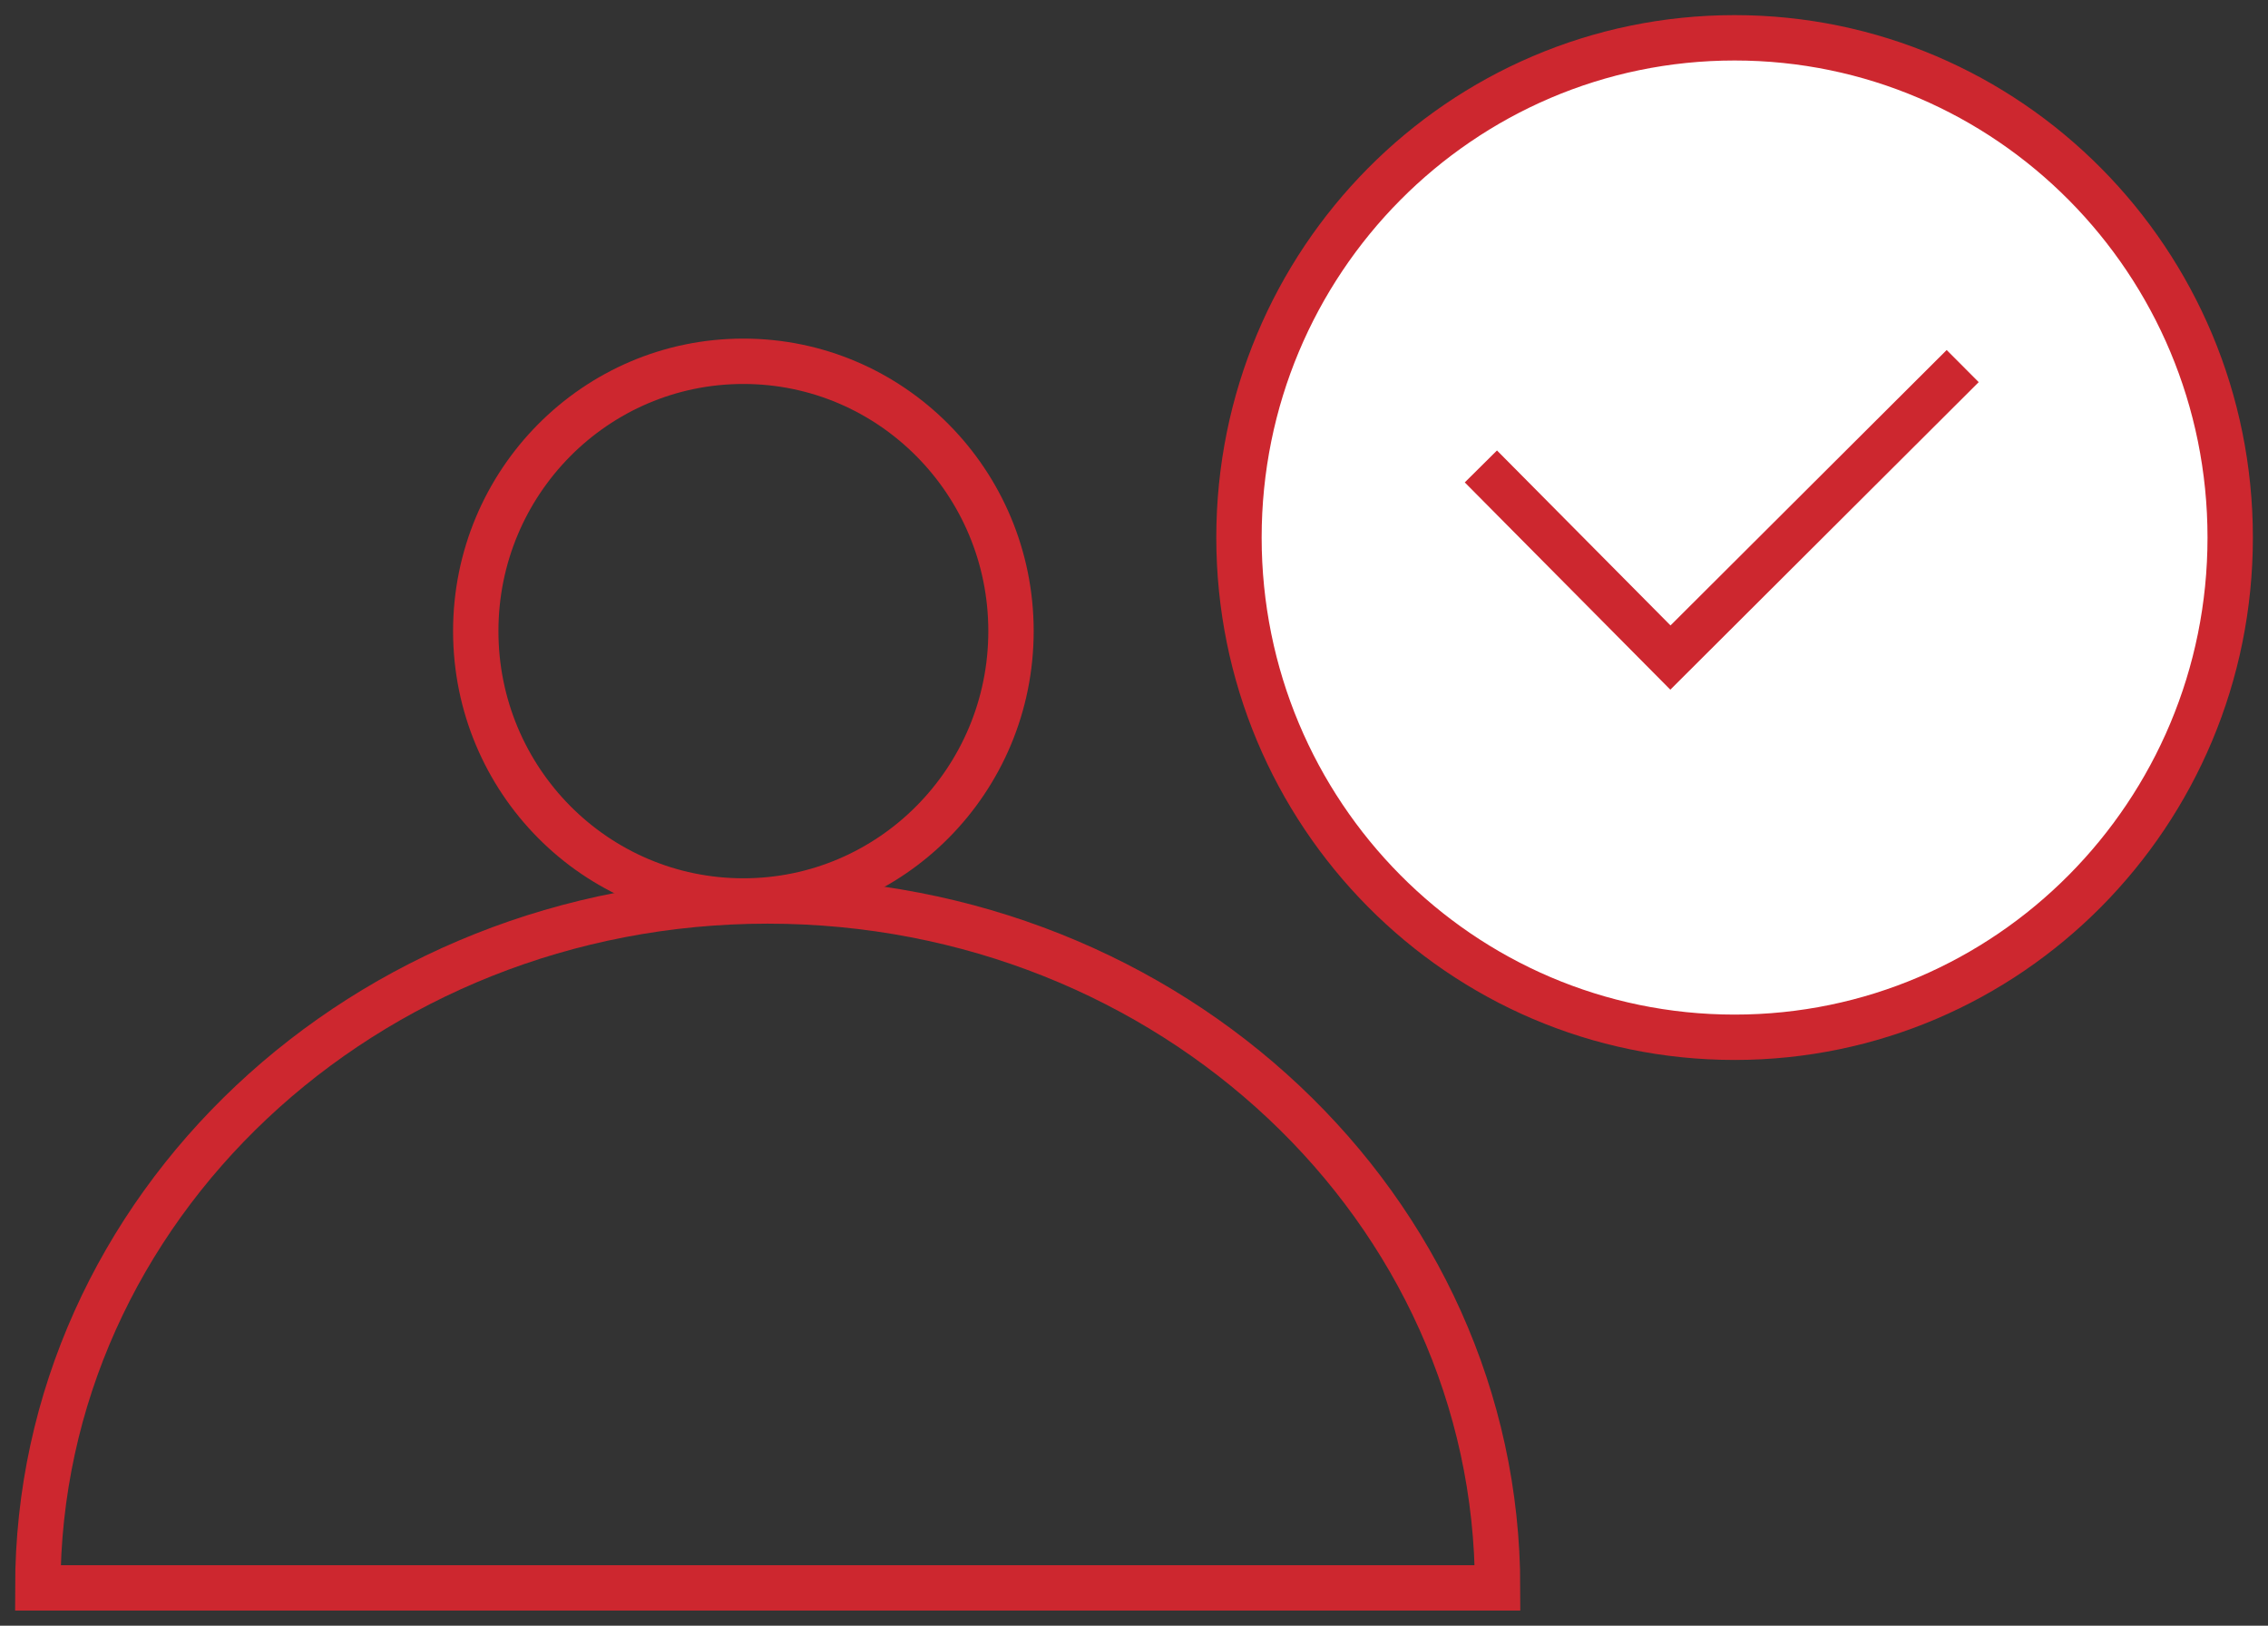 <?xml version="1.0" encoding="UTF-8"?>
<svg width="60px" height="43px" viewBox="0 0 60 43" version="1.1" xmlns="http://www.w3.org/2000/svg" xmlns:xlink="http://www.w3.org/1999/xlink">
    <rect x="0" y="0" width="60" height="43" fill="#333333" stroke="none"/>
    <title>Group</title>
    <g id="Talent-R-/-Aziende" stroke="none" stroke-width="1" fill="none" fill-rule="evenodd">
        <g id="D-/-Aziende" transform="translate(-523, -878)" stroke="#CD272F" stroke-width="1.2">
            <g id="Group" transform="translate(524, 879)">
                <path d="M25.746,15.693 C25.746,19.635 22.575,22.831 18.666,22.831 C14.754,22.831 11.586,19.635 11.586,15.693 C11.586,11.752 14.754,8.556 18.666,8.556 C22.575,8.556 25.746,11.752 25.746,15.693 Z" id="Stroke-19"></path>
                <path d="M38.619,41 C38.619,30.964 29.974,22.831 19.308,22.831 C8.643,22.831 5.50502695e-14,30.964 5.50502695e-14,41 L38.619,41 Z" id="Stroke-23"></path>
                <path d="M58,13.218 C58,20.517 52.129,26.436 44.889,26.436 C37.645,26.436 31.777,20.517 31.777,13.218 C31.777,5.919 37.645,0 44.889,0 C52.129,0 58,5.919 58,13.218 Z" id="Stroke-19-Copy" fill="#FFFFFF"></path>
                <polyline id="Rectangle" transform="translate(44.54, 10.02) rotate(-225) translate(-44.54, -10.02) " points="39.081 6.452 50 6.468 49.971 13.588"></polyline>
            </g>
        </g>
    </g>
</svg>